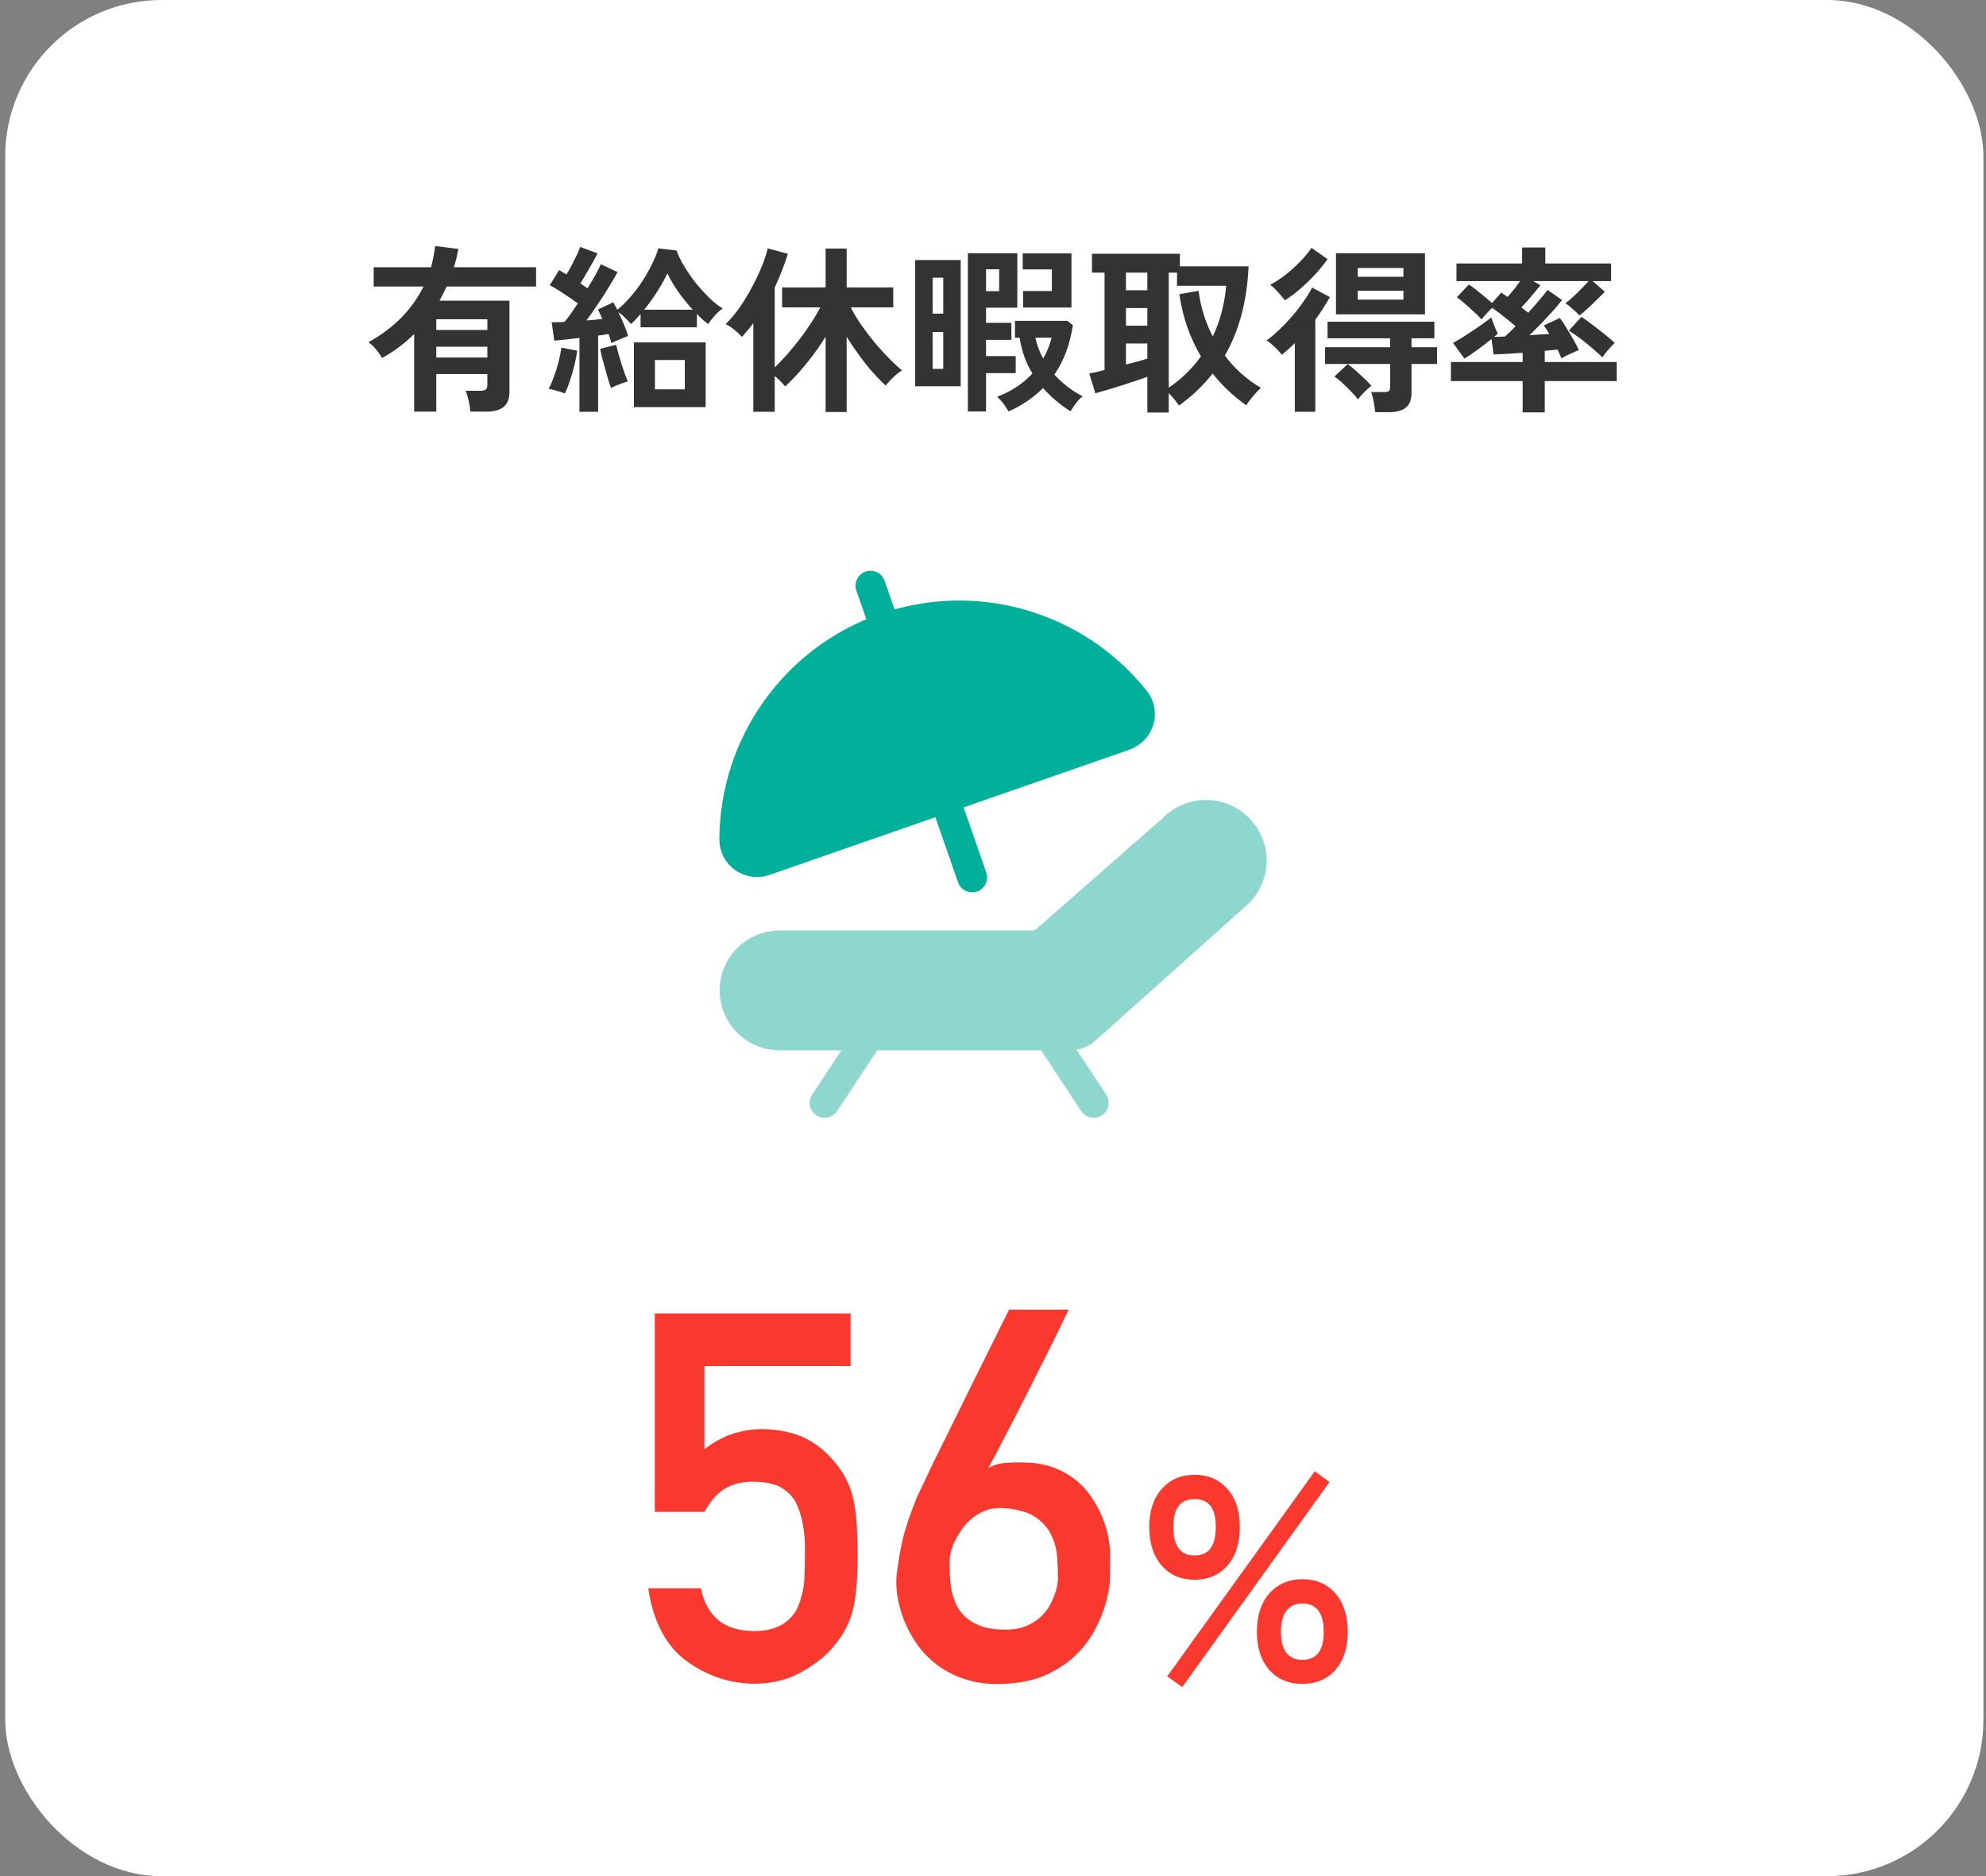 <?xml version="1.0" encoding="UTF-8"?><svg width="254" height="240" viewBox="0 0 254 240" fill="none" xmlns="http://www.w3.org/2000/svg">
<rect x="0" y="0" width="254" height="240" fill="#808080" stroke="none"/>
<rect x="0.667" width="253" height="240" rx="20" fill="white"/>
<path d="M52.968 52.656V42.72C51.742 43.947 50.37 44.974 48.852 45.802C48.667 45.449 48.414 45.081 48.093 44.698C47.77 44.315 47.449 44.008 47.127 43.778C48.721 42.889 50.109 41.854 51.289 40.673C52.47 39.477 53.428 38.135 54.164 36.648H47.794V34.187H55.13C55.253 33.742 55.353 33.298 55.429 32.853C55.522 32.408 55.598 31.948 55.66 31.473L58.627 31.841C58.55 32.24 58.465 32.638 58.373 33.037C58.282 33.42 58.174 33.804 58.051 34.187H68.562V36.648H57.132C56.978 36.955 56.825 37.261 56.672 37.568C56.533 37.859 56.38 38.158 56.212 38.465H65.159V50.195C65.159 51.836 64.169 52.656 62.191 52.656H60.167C60.137 52.273 60.06 51.805 59.938 51.253C59.815 50.716 59.684 50.295 59.547 49.988H61.432C61.755 49.988 61.984 49.934 62.123 49.827C62.261 49.72 62.33 49.513 62.33 49.206V47.849H55.797V52.656H52.968ZM55.797 45.733H62.33V44.353H55.797V45.733ZM55.797 42.214H62.33V40.834H55.797V42.214ZM74.106 52.679V43.226C73.492 43.303 72.909 43.372 72.358 43.433C71.805 43.494 71.315 43.54 70.885 43.571L70.564 41.225C70.778 41.225 71.023 41.225 71.299 41.225C71.591 41.21 71.89 41.194 72.197 41.179C72.457 40.872 72.733 40.512 73.025 40.098C73.316 39.684 73.607 39.255 73.898 38.81C73.377 38.427 72.787 38.02 72.127 37.591C71.484 37.146 70.878 36.778 70.311 36.487L71.507 34.555C71.644 34.632 71.79 34.716 71.944 34.808C72.112 34.9 72.281 35 72.45 35.107C72.664 34.754 72.886 34.363 73.117 33.934C73.347 33.489 73.561 33.06 73.76 32.646C73.96 32.217 74.106 31.864 74.198 31.588L76.428 32.416C76.122 33.014 75.761 33.666 75.347 34.371C74.949 35.076 74.573 35.705 74.221 36.257C74.389 36.364 74.55 36.472 74.704 36.579C74.857 36.686 75.002 36.786 75.141 36.878C75.508 36.28 75.846 35.713 76.153 35.176C76.459 34.624 76.689 34.164 76.843 33.796L78.981 34.808C78.69 35.36 78.322 35.996 77.877 36.717C77.433 37.438 76.957 38.174 76.451 38.925C75.961 39.661 75.478 40.351 75.002 40.995C75.371 40.964 75.723 40.934 76.061 40.903C76.413 40.857 76.743 40.826 77.049 40.811C76.957 40.581 76.858 40.366 76.751 40.167C76.659 39.952 76.567 39.761 76.475 39.592L78.43 38.672C78.506 38.81 78.591 38.963 78.683 39.132C78.775 39.285 78.859 39.446 78.936 39.615C79.503 39.186 80.055 38.657 80.591 38.028C81.144 37.399 81.657 36.725 82.132 36.004C82.608 35.283 83.022 34.555 83.374 33.819C83.743 33.083 84.019 32.401 84.203 31.772L86.525 32.048C86.74 32.661 87.07 33.336 87.514 34.072C87.959 34.808 88.465 35.536 89.032 36.257C89.615 36.962 90.198 37.599 90.781 38.166C91.379 38.733 91.93 39.163 92.436 39.454C92.069 39.699 91.708 40.029 91.356 40.443C91.003 40.842 90.742 41.179 90.573 41.455C90.328 41.271 90.083 41.072 89.838 40.857C89.608 40.642 89.37 40.412 89.124 40.167V41.869H81.925V40.167C81.711 40.412 81.496 40.65 81.281 40.88C81.082 41.095 80.883 41.286 80.683 41.455C80.515 41.225 80.277 40.964 79.971 40.673C79.664 40.366 79.365 40.113 79.073 39.914C79.334 40.435 79.579 40.972 79.809 41.524C80.04 42.076 80.216 42.559 80.338 42.973C80.047 43.08 79.687 43.226 79.257 43.41C78.844 43.579 78.491 43.74 78.2 43.893C78.153 43.724 78.1 43.54 78.038 43.341C77.977 43.126 77.908 42.919 77.832 42.72C77.632 42.751 77.418 42.789 77.188 42.835C76.973 42.866 76.743 42.896 76.498 42.927V52.679H74.106ZM81.075 52.081V43.801H90.251V52.081H81.075ZM83.766 49.804H87.584V46.055H83.766V49.804ZM82.385 39.615H88.596C87.936 38.894 87.315 38.128 86.733 37.315C86.165 36.487 85.705 35.705 85.353 34.969C85.076 35.582 84.67 36.318 84.133 37.177C83.597 38.036 83.014 38.848 82.385 39.615ZM72.243 50.333C71.966 50.21 71.621 50.095 71.207 49.988C70.793 49.865 70.448 49.781 70.172 49.735C70.403 49.321 70.625 48.807 70.84 48.194C71.07 47.581 71.269 46.944 71.438 46.285C71.606 45.626 71.729 45.02 71.805 44.468L73.829 44.859C73.753 45.411 73.63 46.032 73.462 46.722C73.293 47.412 73.101 48.079 72.886 48.723C72.672 49.367 72.457 49.904 72.243 50.333ZM78.153 49.643C78.061 49.382 77.947 49.045 77.808 48.631C77.686 48.202 77.555 47.742 77.418 47.251C77.279 46.76 77.149 46.285 77.026 45.825C76.919 45.35 76.827 44.951 76.751 44.629L78.797 44.1C78.859 44.376 78.951 44.729 79.073 45.158C79.196 45.572 79.326 46.017 79.465 46.492C79.618 46.952 79.763 47.389 79.901 47.803C80.055 48.202 80.185 48.531 80.293 48.792C80.001 48.869 79.641 48.991 79.212 49.16C78.782 49.313 78.43 49.474 78.153 49.643ZM105.593 52.702V43.065C104.826 44.307 103.975 45.495 103.04 46.63C102.12 47.749 101.246 48.685 100.418 49.436C100.08 49.007 99.635 48.562 99.084 48.102V52.679H96.347V41.34C96.117 41.647 95.879 41.946 95.633 42.237C95.403 42.528 95.158 42.812 94.897 43.088C94.652 42.812 94.33 42.513 93.931 42.191C93.533 41.869 93.157 41.624 92.805 41.455C93.387 40.903 93.962 40.228 94.529 39.431C95.097 38.618 95.626 37.752 96.117 36.832C96.623 35.912 97.052 35.015 97.404 34.141C97.772 33.252 98.033 32.462 98.186 31.772L100.763 32.462C100.548 33.183 100.295 33.903 100.004 34.624C99.728 35.345 99.421 36.065 99.084 36.786V46.998C99.574 46.538 100.088 46.001 100.625 45.388C101.177 44.759 101.721 44.1 102.258 43.41C102.794 42.705 103.293 41.999 103.753 41.294C104.213 40.589 104.596 39.929 104.903 39.316H100.027V36.763H105.593V31.795H108.284V36.763H114.241V39.316H108.813C109.15 40.006 109.587 40.742 110.124 41.524C110.66 42.291 111.235 43.05 111.849 43.801C112.477 44.537 113.098 45.219 113.712 45.848C114.325 46.477 114.877 46.99 115.368 47.389C115.168 47.496 114.931 47.665 114.655 47.895C114.394 48.125 114.133 48.37 113.873 48.631C113.627 48.892 113.428 49.122 113.275 49.321C112.477 48.6 111.626 47.68 110.722 46.561C109.832 45.426 109.02 44.261 108.284 43.065V52.702H105.593ZM117.047 49.413V33.267H122.866V49.413H117.047ZM123.786 52.633V32.393H130.111V39.362H126.109V41.294H129.352V43.479H126.109V45.549H129.904V47.734H126.109V52.633H123.786ZM128.984 52.633C128.83 52.342 128.616 52.012 128.34 51.644C128.064 51.291 127.795 50.992 127.535 50.747C129.313 50.088 130.816 49.099 132.043 47.78C131.629 47.105 131.284 46.385 131.008 45.618C130.732 44.851 130.532 44.046 130.41 43.203H129.812V41.041H136.505L137.218 41.593C137.034 42.789 136.75 43.916 136.367 44.974C135.983 46.032 135.477 47.013 134.849 47.918C135.37 48.485 135.937 49.007 136.551 49.482C137.164 49.957 137.808 50.364 138.483 50.701C138.222 50.87 137.938 51.153 137.632 51.552C137.325 51.966 137.087 52.319 136.919 52.61C136.275 52.211 135.654 51.759 135.056 51.253C134.473 50.762 133.921 50.226 133.4 49.643C132.817 50.226 132.158 50.77 131.422 51.276C130.701 51.782 129.888 52.234 128.984 52.633ZM130.847 39.339V37.223H134.527V34.463H130.801V32.416H137.034V39.339H130.847ZM119.278 47.182H120.635V42.467H119.278V47.182ZM119.278 40.121H120.635V35.521H119.278V40.121ZM126.109 37.246H127.788V34.44H126.109V37.246ZM133.423 45.871C133.898 45.028 134.258 44.138 134.504 43.203H132.411C132.625 44.154 132.963 45.043 133.423 45.871ZM146.74 52.771V48.194C146.295 48.363 145.774 48.547 145.176 48.746C144.593 48.945 143.98 49.145 143.336 49.344C142.707 49.543 142.109 49.727 141.542 49.896C140.974 50.065 140.491 50.203 140.093 50.31L139.311 47.78C139.51 47.749 139.778 47.696 140.116 47.619C140.453 47.527 140.836 47.427 141.266 47.32V34.877H139.656V32.462H150.903V34.072H159.689C159.489 38.519 158.477 42.321 156.653 45.48C157.281 46.323 157.979 47.09 158.746 47.78C159.528 48.47 160.371 49.083 161.276 49.62C160.954 49.896 160.609 50.256 160.241 50.701C159.873 51.13 159.589 51.514 159.39 51.851C158.577 51.268 157.81 50.64 157.09 49.965C156.369 49.29 155.702 48.562 155.089 47.78C153.893 49.313 152.459 50.678 150.788 51.874C150.68 51.705 150.496 51.46 150.236 51.138C149.99 50.831 149.737 50.548 149.477 50.287V52.771H146.74ZM149.477 49.597C150.305 49.03 151.064 48.409 151.754 47.734C152.444 47.059 153.057 46.346 153.594 45.595C152.904 44.414 152.321 43.165 151.846 41.846C151.386 40.512 151.048 39.109 150.834 37.637L153.295 37.2C153.555 39.27 154.161 41.217 155.112 43.042C155.602 41.999 155.986 40.934 156.262 39.845C156.553 38.741 156.737 37.645 156.814 36.556H150.535V34.877H149.477V49.597ZM144.003 46.63C144.539 46.492 145.045 46.362 145.521 46.239C145.996 46.101 146.402 45.978 146.74 45.871V43.939H144.003V46.63ZM144.003 41.662H146.74V39.408H144.003V41.662ZM144.003 37.131H146.74V34.877H144.003V37.131ZM170.867 40.213V32.393H182.252V40.213H170.867ZM175.881 52.725C175.85 52.342 175.789 51.905 175.697 51.414C175.605 50.939 175.497 50.517 175.375 50.149H176.985C177.307 50.149 177.521 50.111 177.629 50.034C177.736 49.957 177.79 49.766 177.79 49.459V46.561H169.464V44.422H177.79V43.272H169.786V41.156H183.448V43.272H180.527V44.422H183.793V46.561H180.527V50.264C180.527 51.123 180.289 51.744 179.814 52.127C179.354 52.526 178.625 52.725 177.629 52.725H175.881ZM165.6 52.679V43.893C165.324 44.169 165.048 44.43 164.772 44.675C164.496 44.92 164.212 45.158 163.921 45.388C163.813 45.204 163.645 44.997 163.415 44.767C163.185 44.522 162.939 44.292 162.679 44.077C162.433 43.847 162.203 43.671 161.989 43.548C162.464 43.211 162.978 42.781 163.53 42.26C164.097 41.723 164.657 41.141 165.209 40.512C165.761 39.868 166.259 39.224 166.704 38.58C167.164 37.936 167.532 37.338 167.808 36.786L170.085 38.005C169.824 38.48 169.533 38.963 169.211 39.454C168.904 39.945 168.574 40.428 168.222 40.903V52.679H165.6ZM164.335 38.419C164.197 38.22 164.013 37.997 163.783 37.752C163.568 37.491 163.338 37.238 163.093 36.993C162.863 36.748 162.648 36.564 162.449 36.441C163.123 36.073 163.798 35.628 164.473 35.107C165.147 34.57 165.768 34.003 166.336 33.405C166.918 32.807 167.386 32.24 167.739 31.703L169.786 33.152C169.31 33.827 168.766 34.494 168.153 35.153C167.539 35.812 166.903 36.426 166.244 36.993C165.6 37.545 164.963 38.02 164.335 38.419ZM173.673 51.092C173.458 50.785 173.159 50.44 172.776 50.057C172.408 49.674 172.032 49.306 171.649 48.953C171.265 48.6 170.936 48.34 170.66 48.171L172.362 46.584C172.822 46.906 173.335 47.335 173.903 47.872C174.485 48.393 174.984 48.884 175.398 49.344C175.106 49.574 174.792 49.858 174.455 50.195C174.117 50.532 173.857 50.831 173.673 51.092ZM173.65 38.327H179.492V37.2H173.65V38.327ZM173.65 35.406H179.492V34.279H173.65V35.406ZM194.741 52.748V48.746H185.564V46.308H194.741V45.135C193.959 45.181 193.23 45.227 192.556 45.273C191.881 45.304 191.367 45.327 191.015 45.342L190.762 43.364C190.21 43.809 189.604 44.276 188.945 44.767C188.285 45.242 187.733 45.61 187.289 45.871L185.84 43.87C186.116 43.717 186.468 43.51 186.898 43.249C187.342 42.973 187.802 42.674 188.278 42.352C188.768 42.03 189.228 41.716 189.658 41.409C190.102 41.102 190.463 40.834 190.739 40.604C190.785 40.788 190.861 41.018 190.969 41.294C191.076 41.57 191.183 41.838 191.291 42.099C191.413 42.344 191.505 42.536 191.567 42.674C191.429 42.812 191.268 42.95 191.084 43.088C191.268 43.088 191.475 43.088 191.705 43.088C191.95 43.073 192.211 43.057 192.487 43.042C192.671 42.873 192.878 42.682 193.108 42.467C193.338 42.237 193.583 41.992 193.844 41.731C193.399 41.348 192.893 40.934 192.326 40.489C191.758 40.044 191.268 39.676 190.854 39.385C190.624 39.584 190.378 39.83 190.118 40.121C189.857 40.412 189.642 40.658 189.474 40.857C189.213 40.55 188.883 40.221 188.485 39.868C188.101 39.5 187.718 39.155 187.335 38.833C186.951 38.496 186.614 38.227 186.323 38.028L187.864 36.395C188.124 36.564 188.431 36.786 188.784 37.062C189.136 37.338 189.497 37.629 189.865 37.936C190.233 38.243 190.555 38.519 190.831 38.764L192.004 37.43C192.126 37.507 192.249 37.591 192.372 37.683C192.51 37.775 192.655 37.875 192.809 37.982C193.054 37.721 193.322 37.407 193.614 37.039C193.905 36.671 194.173 36.311 194.419 35.958H186.277V33.704H194.672V31.657H197.639V33.704H206.057V35.958H203.688L205.252 37.315C204.991 37.591 204.661 37.921 204.263 38.304C203.879 38.687 203.488 39.063 203.09 39.431C202.691 39.799 202.331 40.106 202.009 40.351C201.794 40.106 201.503 39.83 201.135 39.523C200.782 39.201 200.475 38.956 200.215 38.787C200.491 38.588 200.813 38.319 201.181 37.982C201.564 37.629 201.932 37.269 202.285 36.901C202.653 36.533 202.952 36.219 203.182 35.958H196.098L197.018 36.487C196.834 36.717 196.596 37.008 196.305 37.361C196.013 37.714 195.714 38.066 195.408 38.419C195.101 38.756 194.825 39.055 194.58 39.316C194.748 39.439 194.902 39.561 195.04 39.684C195.193 39.807 195.331 39.914 195.454 40.006C195.99 39.423 196.481 38.864 196.926 38.327C197.386 37.79 197.715 37.376 197.915 37.085L199.778 38.373C199.502 38.741 199.134 39.186 198.674 39.707C198.214 40.213 197.715 40.75 197.179 41.317C196.642 41.869 196.121 42.39 195.615 42.881C196.075 42.85 196.519 42.82 196.949 42.789C197.378 42.758 197.777 42.735 198.145 42.72C198.022 42.505 197.899 42.306 197.777 42.122C197.654 41.923 197.539 41.762 197.432 41.639L199.502 40.673C199.716 40.949 199.977 41.348 200.284 41.869C200.606 42.375 200.92 42.896 201.227 43.433C201.533 43.954 201.763 44.407 201.917 44.79C201.748 44.851 201.518 44.951 201.227 45.089C200.935 45.212 200.644 45.342 200.353 45.48C200.077 45.618 199.862 45.741 199.709 45.848C199.647 45.71 199.571 45.541 199.479 45.342C199.402 45.143 199.31 44.936 199.203 44.721C198.988 44.736 198.735 44.759 198.444 44.79C198.168 44.821 197.876 44.851 197.57 44.882V46.308H206.77V48.746H197.57V52.748H194.741ZM204.93 45.71C204.73 45.495 204.447 45.235 204.079 44.928C203.726 44.606 203.343 44.276 202.929 43.939C202.515 43.602 202.101 43.287 201.687 42.996C201.288 42.705 200.943 42.467 200.652 42.283L202.262 40.535C202.706 40.826 203.205 41.187 203.757 41.616C204.309 42.03 204.838 42.444 205.344 42.858C205.85 43.257 206.241 43.594 206.517 43.87C206.302 44.069 206.026 44.361 205.689 44.744C205.351 45.127 205.098 45.449 204.93 45.71Z" fill="#333333"/>
<rect x="81.666" y="70" width="91" height="85" fill="white"/>
<g clip-path="url(#clip0_94_892)">
<path d="M105.458 141.077L111.174 132.448ZM139.868 141.077L134.191 132.448ZM138.966 131.547C138.429 132.122 137.681 132.429 136.894 132.448H99.704C96.52 132.448 93.95 129.879 93.95 126.695C93.95 123.512 96.52 120.942 99.704 120.942H131.985C132.79 120.942 133.539 120.617 134.095 120.022L149.977 106.082C152.183 103.723 155.884 103.608 158.243 105.832C160.603 108.037 160.718 111.739 158.493 114.097L138.986 131.546H138.967L138.966 131.547Z" fill="#8DD7CE"/>
<path d="M105.458 141.077L111.174 132.448M139.868 141.077L134.191 132.448M138.966 131.547C138.429 132.122 137.681 132.429 136.894 132.448H99.704C96.52 132.448 93.95 129.879 93.95 126.695C93.95 123.512 96.52 120.942 99.704 120.942H131.985C132.79 120.942 133.539 120.617 134.095 120.022L149.977 106.082C152.183 103.723 155.884 103.608 158.243 105.832C160.603 108.037 160.718 111.739 158.493 114.097L138.986 131.546H138.967L138.966 131.547Z" stroke="#8DD7CE" stroke-width="3.822" stroke-linecap="round" stroke-linejoin="round"/>
<path d="M113.226 80.349L111.327 74.923" stroke="#00B09B" stroke-width="3.822" stroke-linecap="round" stroke-linejoin="round"/>
<path d="M120.803 102.094C122.181 106.056 124.332 112.237 124.332 112.237Z" fill="#00B09B"/>
<path d="M120.803 102.094C122.181 106.056 124.332 112.237 124.332 112.237" stroke="#00B09B" stroke-width="3.822" stroke-linecap="round" stroke-linejoin="round"/>
<path d="M143.857 94.059C144.739 93.752 145.411 93.043 145.68 92.142C145.948 91.241 145.737 90.282 145.162 89.554C137.547 80.023 124.753 76.323 113.226 80.329C101.698 84.338 93.969 95.191 93.912 107.386C93.912 108.326 94.353 109.189 95.12 109.745C95.886 110.282 96.865 110.435 97.747 110.128C115.762 103.86 125.862 100.347 143.876 94.079L143.857 94.059Z" fill="#00B09B" stroke="#00B09B" stroke-width="3.822" stroke-linecap="round" stroke-linejoin="round"/>
</g>
<path d="M83.743 193.408V168.014H108.783V174.749H90.091V185.384C92.283 183.665 94.786 182.806 97.6 182.806C99.405 182.849 101.059 183.171 102.563 183.772C103.981 184.438 105.13 185.255 106.011 186.222C107.322 187.511 108.267 189.004 108.847 190.701C109.148 191.625 109.363 192.753 109.492 194.085C109.621 195.438 109.685 197.104 109.685 199.08C109.685 202.131 109.47 204.473 109.041 206.105C108.589 207.717 107.837 209.146 106.785 210.392C105.861 211.616 104.518 212.733 102.756 213.743C101.038 214.796 98.997 215.344 96.633 215.387C93.454 215.387 90.543 214.441 87.9 212.551C85.214 210.617 83.549 207.491 82.905 203.173H89.64C90.371 206.782 92.616 208.608 96.376 208.651C97.987 208.651 99.276 208.329 100.243 207.685C101.167 207.062 101.811 206.245 102.176 205.235C102.563 204.226 102.799 203.13 102.885 201.948C102.928 200.788 102.95 199.66 102.95 198.564C102.993 195.879 102.574 193.698 101.693 192.022C101.22 191.228 100.522 190.594 99.598 190.121C98.674 189.734 97.525 189.541 96.15 189.541C94.925 189.541 93.808 189.82 92.798 190.379C91.789 190.959 90.886 191.969 90.091 193.408H83.743ZM136.659 167.53C136.68 167.53 136.573 167.767 136.336 168.239C136.122 168.69 135.821 169.313 135.434 170.108C135.047 170.903 134.596 171.816 134.081 172.848C133.565 173.879 133.017 174.964 132.437 176.103C131.878 177.241 131.298 178.391 130.697 179.551C130.117 180.711 129.547 181.817 128.989 182.87C128.452 183.923 127.958 184.879 127.506 185.738C127.055 186.598 126.679 187.285 126.378 187.801C127.001 187.436 127.7 187.221 128.473 187.156C129.268 187.07 130.181 187.049 131.212 187.092C132.695 187.135 133.984 187.393 135.08 187.865C136.197 188.338 137.153 188.929 137.948 189.638C138.743 190.347 139.398 191.142 139.914 192.022C140.451 192.882 140.87 193.73 141.17 194.568C141.471 195.385 141.675 196.158 141.783 196.889C141.912 197.598 141.976 198.156 141.976 198.564C141.976 198.693 141.976 198.93 141.976 199.273C141.976 199.617 141.976 200.004 141.976 200.434C141.976 200.842 141.965 201.261 141.944 201.69C141.944 202.12 141.933 202.485 141.912 202.786C141.89 202.937 141.815 203.334 141.686 203.979C141.579 204.602 141.364 205.354 141.042 206.234C140.741 207.094 140.3 208.028 139.72 209.038C139.14 210.026 138.377 210.972 137.432 211.874C136.487 212.755 135.337 213.518 133.984 214.162C132.63 214.807 131.019 215.204 129.15 215.354C127.195 215.526 125.465 215.397 123.961 214.968C122.458 214.538 121.158 213.926 120.062 213.131C118.966 212.336 118.053 211.423 117.323 210.392C116.592 209.339 116.012 208.265 115.583 207.169C115.174 206.073 114.895 205.021 114.745 204.011C114.616 203.001 114.594 202.142 114.68 201.433C114.809 200.38 114.949 199.445 115.099 198.629C115.25 197.791 115.421 196.996 115.615 196.244C115.83 195.492 116.066 194.751 116.324 194.021C116.582 193.29 116.882 192.495 117.226 191.636C117.312 191.421 117.548 190.916 117.935 190.121C118.322 189.305 118.794 188.306 119.353 187.124C119.933 185.942 120.578 184.643 121.287 183.225C121.996 181.807 122.705 180.367 123.414 178.906C125.089 175.512 126.969 171.72 129.053 167.53H136.659ZM135.305 201.916C135.305 201.1 135.273 200.197 135.208 199.209C135.144 198.221 134.897 197.286 134.467 196.405C134.059 195.503 133.382 194.729 132.437 194.085C131.492 193.44 130.149 193.054 128.409 192.925C127.592 192.86 126.851 192.946 126.185 193.183C125.519 193.419 124.928 193.741 124.413 194.149C123.897 194.558 123.446 195.03 123.059 195.567C122.694 196.083 122.382 196.599 122.125 197.114C121.888 197.63 121.716 198.113 121.609 198.564C121.501 198.994 121.448 199.327 121.448 199.563C121.448 200.101 121.458 200.702 121.48 201.368C121.501 202.013 121.566 202.668 121.673 203.334C121.802 203.979 122.006 204.612 122.286 205.235C122.565 205.837 122.962 206.374 123.478 206.847C123.994 207.319 124.649 207.706 125.444 208.007C126.26 208.308 127.27 208.458 128.473 208.458C129.44 208.479 130.278 208.361 130.987 208.104C131.717 207.824 132.33 207.48 132.824 207.072C133.339 206.643 133.758 206.17 134.081 205.654C134.403 205.139 134.65 204.634 134.822 204.14C135.015 203.646 135.144 203.205 135.208 202.818C135.273 202.41 135.305 202.109 135.305 201.916Z" fill="#F9392E"/>
<path d="M152.796 202.087C151.044 202.087 149.638 201.483 148.578 200.274C147.517 199.065 146.987 197.413 146.987 195.316C146.987 193.269 147.517 191.653 148.578 190.469C149.638 189.26 151.044 188.656 152.796 188.656C154.522 188.656 155.916 189.26 156.977 190.469C158.037 191.653 158.568 193.269 158.568 195.316C158.568 197.413 158.037 199.065 156.977 200.274C155.916 201.483 154.522 202.087 152.796 202.087ZM166.56 215.407C164.833 215.407 163.427 214.815 162.342 213.631C161.281 212.422 160.751 210.794 160.751 208.747C160.751 206.675 161.281 205.035 162.342 203.826C163.427 202.617 164.833 202.013 166.56 202.013C168.311 202.013 169.717 202.617 170.778 203.826C171.838 205.035 172.369 206.675 172.369 208.747C172.369 210.794 171.838 212.422 170.778 213.631C169.717 214.815 168.311 215.407 166.56 215.407ZM151.205 215.814L149.281 214.445L168.151 188.212L170.038 189.581L151.205 215.814ZM166.56 212.336C168.385 212.336 169.298 211.14 169.298 208.747C169.298 206.33 168.385 205.121 166.56 205.121C165.696 205.121 165.018 205.429 164.525 206.046C164.056 206.638 163.822 207.538 163.822 208.747C163.822 209.931 164.056 210.831 164.525 211.448C165.018 212.04 165.696 212.336 166.56 212.336ZM152.796 198.979C154.596 198.979 155.497 197.758 155.497 195.316C155.497 192.948 154.596 191.764 152.796 191.764C150.97 191.764 150.058 192.948 150.058 195.316C150.058 197.758 150.97 198.979 152.796 198.979Z" fill="#F9392E"/>
<defs>
<clipPath id="clip0_94_892">
<rect width="70" height="69.978" fill="white" transform="translate(92 73.011)"/>
</clipPath>
</defs>
</svg>
